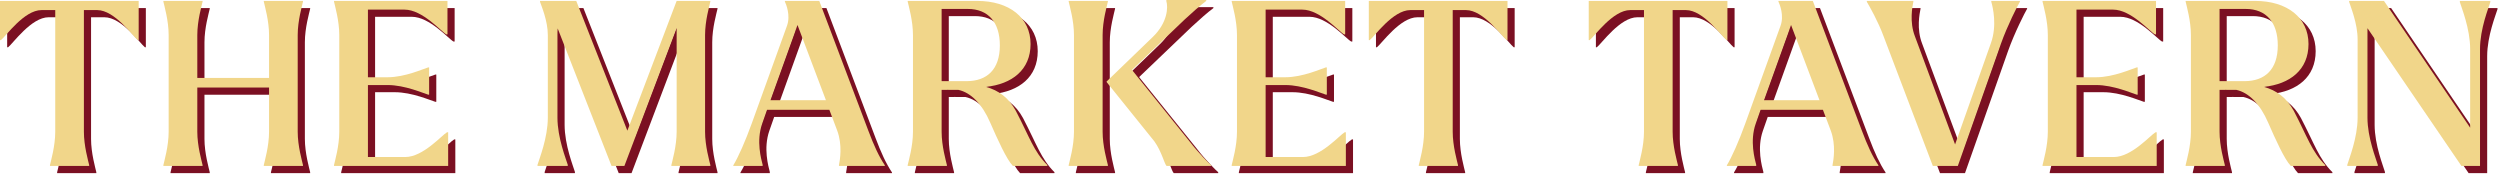 <?xml version="1.0" encoding="UTF-8"?>
<svg xmlns="http://www.w3.org/2000/svg" width="349" height="25" viewBox="0 0 349 25" fill="none">
  <path d="M1 6.6V1.128H20.36V6.6H20.232C19.56 6.088 17.032 2.408 14.568 2.408H12.712V19.4C12.712 21.384 13.32 23.464 13.448 24.04V24.168H7.976V24.04C8.104 23.464 8.712 21.384 8.712 19.4V2.408H6.792C4.36 2.408 1.8 6.088 1.128 6.6H1Z" fill="#7B1022"></path>
  <path d="M29.28 24.04V24.168H23.808V24.04C23.936 23.464 24.544 21.384 24.544 19.4V5.896C24.544 3.88 23.936 1.832 23.808 1.224V1.128H29.28V1.224C29.152 1.832 28.544 3.88 28.544 5.896V11.88H38.56V5.896C38.56 3.88 37.953 1.832 37.825 1.224V1.128H43.297V1.224C43.169 1.832 42.56 3.88 42.56 5.896V19.4C42.56 21.384 43.169 23.464 43.297 24.04V24.168H37.825V24.04C37.953 23.464 38.56 21.384 38.56 19.4V13.224H28.544V19.4C28.544 21.384 29.152 23.464 29.28 24.04Z" fill="#7B1022"></path>
  <path d="M55.115 12.872H52.363V22.92H57.579C60.075 22.92 62.699 19.848 63.403 19.464H63.563V24.168H47.627V24.04C47.755 23.464 48.363 21.384 48.363 19.4V5.896C48.363 3.88 47.755 1.832 47.627 1.224V1.128H63.467V5.8H63.307C62.603 5.416 59.979 2.344 57.483 2.344H52.363V11.784H55.115C57.547 11.784 60.107 10.6 60.779 10.408H60.907V14.216H60.779C60.107 14.024 57.547 12.872 55.115 12.872Z" fill="#7B1022"></path>
  <path d="M86.372 24.168L78.852 4.968C78.82 5.288 78.82 5.608 78.82 5.896V17.416C78.82 20.264 80.036 23.24 80.26 24.008V24.168H76.036V24.008C76.26 23.24 77.476 20.264 77.476 17.416V5.896C77.476 3.912 76.58 1.832 76.388 1.256V1.128H81.444L88.58 19.24L95.46 1.128H100.164V1.224C100.036 1.832 99.428 3.88 99.428 5.896V19.4C99.428 21.384 100.036 23.464 100.164 24.04V24.168H94.724V24.04C94.852 23.464 95.46 21.384 95.46 19.4V4.904L88.164 24.168H86.372Z" fill="#7B1022"></path>
  <path d="M103.37 24.072C104.042 22.984 105.066 20.68 105.962 18.184L110.858 4.616C111.402 3.144 110.73 1.576 110.57 1.224V1.128H115.37L122.218 19.24C122.986 21.288 123.69 22.824 124.522 24.072V24.168H118.122V24.04C118.25 23.368 118.634 21.256 117.866 19.208L116.778 16.328H108.074L107.402 18.248C106.538 20.712 107.274 23.24 107.466 24.008V24.168H103.37V24.072ZM108.554 14.984H116.298L112.33 4.488L108.554 14.984Z" fill="#7B1022"></path>
  <path d="M142.403 24.168C141.539 23.304 140.227 20.392 139.235 18.12C138.115 15.528 136.547 13.928 134.787 13.544H132.451V19.4C132.451 21.384 133.059 23.464 133.187 24.04V24.168H127.715V24.04C127.843 23.464 128.451 21.384 128.451 19.4V5.896C128.451 3.88 127.843 1.832 127.715 1.224V1.128H137.411C141.891 1.128 144.867 3.464 144.867 7.144C144.867 10.76 142.275 12.744 138.627 13.128C140.419 13.608 141.827 14.664 142.819 16.488C144.739 20.168 145.315 22.152 147.203 24.04V24.168H142.403ZM136.099 2.248H132.451V12.328H135.939C138.787 12.328 140.579 10.696 140.579 7.336C140.579 4.104 138.947 2.248 136.099 2.248ZM133.155 13.512C133.251 13.512 133.347 13.512 133.443 13.48C133.347 13.48 133.251 13.512 133.155 13.512Z" fill="#7B1022"></path>
  <path d="M163.854 24.168C163.534 23.848 163.182 22.184 162.158 20.744L155.534 12.52C155.47 12.424 155.438 12.392 155.566 12.296L156.398 11.496L161.902 6.184C164.014 4.168 164.078 1.992 163.822 1.16V1H169.39V1.128C168.494 1.8 167.534 2.664 166.382 3.72L159.022 10.76L167.118 20.808C168.27 22.312 169.774 23.816 170.062 24.04V24.168H163.854ZM155.662 24.04V24.168H150.19V24.04C150.318 23.464 150.926 21.384 150.926 19.4V5.896C150.926 3.88 150.318 1.832 150.19 1.224V1.128H155.662V1.224C155.534 1.832 154.926 3.88 154.926 5.896V19.4C154.926 21.384 155.534 23.464 155.662 24.04Z" fill="#7B1022"></path>
  <path d="M180.434 12.872H177.682V22.92H182.898C185.394 22.92 188.018 19.848 188.722 19.464H188.882V24.168H172.946V24.04C173.074 23.464 173.682 21.384 173.682 19.4V5.896C173.682 3.88 173.074 1.832 172.946 1.224V1.128H188.786V5.8H188.626C187.922 5.416 185.298 2.344 182.802 2.344H177.682V11.784H180.434C182.866 11.784 185.426 10.6 186.098 10.408H186.226V14.216H186.098C185.426 14.024 182.866 12.872 180.434 12.872Z" fill="#7B1022"></path>
  <path d="M192.087 6.6V1.128H211.447V6.6H211.319C210.647 6.088 208.119 2.408 205.655 2.408H203.799V19.4C203.799 21.384 204.407 23.464 204.535 24.04V24.168H199.063V24.04C199.191 23.464 199.799 21.384 199.799 19.4V2.408H197.88C195.448 2.408 192.887 6.088 192.215 6.6H192.087Z" fill="#7B1022"></path>
  <path d="M222.788 6.6V1.128H242.148V6.6H242.02C241.347 6.088 238.819 2.408 236.355 2.408H234.5V19.4C234.5 21.384 235.108 23.464 235.236 24.04V24.168H229.764V24.04C229.892 23.464 230.5 21.384 230.5 19.4V2.408H228.58C226.148 2.408 223.588 6.088 222.916 6.6H222.788Z" fill="#7B1022"></path>
  <path d="M242.07 24.072C242.742 22.984 243.766 20.68 244.662 18.184L249.558 4.616C250.102 3.144 249.43 1.576 249.27 1.224V1.128H254.07L260.918 19.24C261.686 21.288 262.39 22.824 263.222 24.072V24.168H256.822V24.04C256.95 23.368 257.334 21.256 256.566 19.208L255.478 16.328H246.774L246.102 18.248C245.238 20.712 245.974 23.24 246.166 24.008V24.168H242.07V24.072ZM247.254 14.984H254.998L251.03 4.488L247.254 14.984Z" fill="#7B1022"></path>
  <path d="M263.945 6.056C263.177 3.976 261.993 1.896 261.609 1.256V1.128H268.105V1.224C267.977 1.896 267.529 4.04 268.329 6.088L273.929 21.16L278.921 7.048C279.817 4.584 279.209 2.024 278.985 1.256V1.128H282.985V1.224C282.665 1.768 281.225 4.584 280.329 7.112L274.313 24.168H270.825L263.945 6.056Z" fill="#7B1022"></path>
  <path d="M293.628 12.872H290.876V22.92H296.092C298.588 22.92 301.212 19.848 301.916 19.464H302.076V24.168H286.14V24.04C286.268 23.464 286.876 21.384 286.876 19.4V5.896C286.876 3.88 286.268 1.832 286.14 1.224V1.128H301.98V5.8H301.82C301.116 5.416 298.492 2.344 295.996 2.344H290.876V11.784H293.628C296.06 11.784 298.62 10.6 299.292 10.408H299.42V14.216H299.292C298.62 14.024 296.06 12.872 293.628 12.872Z" fill="#7B1022"></path>
  <path d="M320.803 24.168C319.939 23.304 318.627 20.392 317.635 18.12C316.515 15.528 314.947 13.928 313.187 13.544H310.851V19.4C310.851 21.384 311.459 23.464 311.587 24.04V24.168H306.115V24.04C306.243 23.464 306.851 21.384 306.851 19.4V5.896C306.851 3.88 306.243 1.832 306.115 1.224V1.128H315.811C320.291 1.128 323.267 3.464 323.267 7.144C323.267 10.76 320.675 12.744 317.027 13.128C318.819 13.608 320.227 14.664 321.219 16.488C323.139 20.168 323.715 22.152 325.603 24.04V24.168H320.803ZM314.499 2.248H310.851V12.328H314.339C317.187 12.328 318.979 10.696 318.979 7.336C318.979 4.104 317.347 2.248 314.499 2.248ZM311.555 13.512C311.651 13.512 311.747 13.512 311.843 13.48C311.747 13.48 311.651 13.512 311.555 13.512Z" fill="#7B1022"></path>
  <path d="M344.618 24.168L331.498 4.936V17.416C331.498 20.264 332.714 23.208 332.938 24.008V24.168H328.682V24.008C328.906 23.208 330.122 20.264 330.122 17.416V6.504C330.122 4.264 329.162 1.992 328.938 1.256V1.128H333.802L345.834 18.824V7.848C345.834 5 344.618 2.056 344.394 1.288V1.128H348.65V1.288C348.426 2.056 347.21 5 347.21 7.848V24.168H344.618Z" fill="#7B1022"></path>
  <path d="M0 5.6V0.128H19.36V5.6H19.232C18.56 5.088 16.032 1.408 13.568 1.408H11.712V18.4C11.712 20.384 12.32 22.464 12.448 23.04V23.168H6.976V23.04C7.104 22.464 7.712 20.384 7.712 18.4V1.408H5.792C3.36 1.408 0.8 5.088 0.128 5.6H0Z" fill="#F1D68A"></path>
  <path d="M28.28 23.04V23.168H22.808V23.04C22.936 22.464 23.544 20.384 23.544 18.4V4.896C23.544 2.88 22.936 0.832 22.808 0.224V0.128H28.28V0.224C28.152 0.832 27.544 2.88 27.544 4.896V10.88H37.56V4.896C37.56 2.88 36.953 0.832 36.825 0.224V0.128H42.297V0.224C42.169 0.832 41.56 2.88 41.56 4.896V18.4C41.56 20.384 42.169 22.464 42.297 23.04V23.168H36.825V23.04C36.953 22.464 37.56 20.384 37.56 18.4V12.224H27.544V18.4C27.544 20.384 28.152 22.464 28.28 23.04Z" fill="#F1D68A"></path>
  <path d="M54.115 11.872H51.363V21.92H56.579C59.075 21.92 61.699 18.848 62.403 18.464H62.563V23.168H46.627V23.04C46.755 22.464 47.363 20.384 47.363 18.4V4.896C47.363 2.88 46.755 0.832 46.627 0.224V0.128H62.467V4.8H62.307C61.603 4.416 58.979 1.344 56.483 1.344H51.363V10.784H54.115C56.547 10.784 59.107 9.6 59.779 9.408H59.907V13.216H59.779C59.107 13.024 56.547 11.872 54.115 11.872Z" fill="#F1D68A"></path>
  <path d="M85.372 23.168L77.852 3.968C77.82 4.288 77.82 4.608 77.82 4.896V16.416C77.82 19.264 79.036 22.24 79.26 23.008V23.168H75.036V23.008C75.26 22.24 76.476 19.264 76.476 16.416V4.896C76.476 2.912 75.58 0.832 75.388 0.256V0.128H80.444L87.58 18.24L94.46 0.128H99.164V0.224C99.036 0.832 98.428 2.88 98.428 4.896V18.4C98.428 20.384 99.036 22.464 99.164 23.04V23.168H93.724V23.04C93.852 22.464 94.46 20.384 94.46 18.4V3.904L87.164 23.168H85.372Z" fill="#F1D68A"></path>
  <path d="M102.37 23.072C103.042 21.984 104.066 19.68 104.962 17.184L109.858 3.616C110.402 2.144 109.73 0.576 109.57 0.224V0.128H114.37L121.218 18.24C121.986 20.288 122.69 21.824 123.522 23.072V23.168H117.122V23.04C117.25 22.368 117.634 20.256 116.866 18.208L115.778 15.328H107.074L106.402 17.248C105.538 19.712 106.274 22.24 106.466 23.008V23.168H102.37V23.072ZM107.554 13.984H115.298L111.33 3.488L107.554 13.984Z" fill="#F1D68A"></path>
  <path d="M141.403 23.168C140.539 22.304 139.227 19.392 138.235 17.12C137.115 14.528 135.547 12.928 133.787 12.544H131.451V18.4C131.451 20.384 132.059 22.464 132.187 23.04V23.168H126.715V23.04C126.843 22.464 127.451 20.384 127.451 18.4V4.896C127.451 2.88 126.843 0.832 126.715 0.224V0.128H136.411C140.891 0.128 143.867 2.464 143.867 6.144C143.867 9.76 141.275 11.744 137.627 12.128C139.419 12.608 140.827 13.664 141.819 15.488C143.739 19.168 144.315 21.152 146.203 23.04V23.168H141.403ZM135.099 1.248H131.451V11.328H134.939C137.787 11.328 139.579 9.696 139.579 6.336C139.579 3.104 137.947 1.248 135.099 1.248ZM132.155 12.512C132.251 12.512 132.347 12.512 132.443 12.48C132.347 12.48 132.251 12.512 132.155 12.512Z" fill="#F1D68A"></path>
  <path d="M162.854 23.168C162.534 22.848 162.182 21.184 161.158 19.744L154.534 11.52C154.47 11.424 154.438 11.392 154.566 11.296L155.398 10.496L160.902 5.184C163.014 3.168 163.078 0.992 162.822 0.16V0H168.39V0.128C167.494 0.8 166.534 1.664 165.382 2.72L158.022 9.76L166.118 19.808C167.27 21.312 168.774 22.816 169.062 23.04V23.168H162.854ZM154.662 23.04V23.168H149.19V23.04C149.318 22.464 149.926 20.384 149.926 18.4V4.896C149.926 2.88 149.318 0.832 149.19 0.224V0.128H154.662V0.224C154.534 0.832 153.926 2.88 153.926 4.896V18.4C153.926 20.384 154.534 22.464 154.662 23.04Z" fill="#F1D68A"></path>
  <path d="M179.434 11.872H176.682V21.92H181.898C184.394 21.92 187.018 18.848 187.722 18.464H187.882V23.168H171.946V23.04C172.074 22.464 172.682 20.384 172.682 18.4V4.896C172.682 2.88 172.074 0.832 171.946 0.224V0.128H187.786V4.8H187.626C186.922 4.416 184.298 1.344 181.802 1.344H176.682V10.784H179.434C181.866 10.784 184.426 9.6 185.098 9.408H185.226V13.216H185.098C184.426 13.024 181.866 11.872 179.434 11.872Z" fill="#F1D68A"></path>
  <path d="M191.087 5.6V0.128H210.447V5.6H210.319C209.647 5.088 207.119 1.408 204.655 1.408H202.799V18.4C202.799 20.384 203.407 22.464 203.535 23.04V23.168H198.063V23.04C198.191 22.464 198.799 20.384 198.799 18.4V1.408H196.88C194.448 1.408 191.887 5.088 191.215 5.6H191.087Z" fill="#F1D68A"></path>
  <path d="M221.788 5.6V0.128H241.148V5.6H241.02C240.347 5.088 237.819 1.408 235.355 1.408H233.5V18.4C233.5 20.384 234.108 22.464 234.236 23.04V23.168H228.764V23.04C228.892 22.464 229.5 20.384 229.5 18.4V1.408H227.58C225.148 1.408 222.588 5.088 221.916 5.6H221.788Z" fill="#F1D68A"></path>
  <path d="M241.07 23.072C241.742 21.984 242.766 19.68 243.662 17.184L248.558 3.616C249.102 2.144 248.43 0.576 248.27 0.224V0.128H253.07L259.918 18.24C260.686 20.288 261.39 21.824 262.222 23.072V23.168H255.822V23.04C255.95 22.368 256.334 20.256 255.566 18.208L254.478 15.328H245.774L245.102 17.248C244.238 19.712 244.974 22.24 245.166 23.008V23.168H241.07V23.072ZM246.254 13.984H253.998L250.03 3.488L246.254 13.984Z" fill="#F1D68A"></path>
  <path d="M262.945 5.056C262.177 2.976 260.993 0.896 260.609 0.256V0.128H267.105V0.224C266.977 0.896 266.529 3.04 267.329 5.088L272.929 20.16L277.921 6.048C278.817 3.584 278.209 1.024 277.985 0.256V0.128H281.985V0.224C281.665 0.768 280.225 3.584 279.329 6.112L273.313 23.168H269.825L262.945 5.056Z" fill="#F1D68A"></path>
  <path d="M292.628 11.872H289.876V21.92H295.092C297.588 21.92 300.212 18.848 300.916 18.464H301.076V23.168H285.14V23.04C285.268 22.464 285.876 20.384 285.876 18.4V4.896C285.876 2.88 285.268 0.832 285.14 0.224V0.128H300.98V4.8H300.82C300.116 4.416 297.492 1.344 294.996 1.344H289.876V10.784H292.628C295.06 10.784 297.62 9.6 298.292 9.408H298.42V13.216H298.292C297.62 13.024 295.06 11.872 292.628 11.872Z" fill="#F1D68A"></path>
  <path d="M319.803 23.168C318.939 22.304 317.627 19.392 316.635 17.12C315.515 14.528 313.947 12.928 312.187 12.544H309.851V18.4C309.851 20.384 310.459 22.464 310.587 23.04V23.168H305.115V23.04C305.243 22.464 305.851 20.384 305.851 18.4V4.896C305.851 2.88 305.243 0.832 305.115 0.224V0.128H314.811C319.291 0.128 322.267 2.464 322.267 6.144C322.267 9.76 319.675 11.744 316.027 12.128C317.819 12.608 319.227 13.664 320.219 15.488C322.139 19.168 322.715 21.152 324.603 23.04V23.168H319.803ZM313.499 1.248H309.851V11.328H313.339C316.187 11.328 317.979 9.696 317.979 6.336C317.979 3.104 316.347 1.248 313.499 1.248ZM310.555 12.512C310.651 12.512 310.747 12.512 310.843 12.48C310.747 12.48 310.651 12.512 310.555 12.512Z" fill="#F1D68A"></path>
  <path d="M343.618 23.168L330.498 3.936V16.416C330.498 19.264 331.714 22.208 331.938 23.008V23.168H327.682V23.008C327.906 22.208 329.122 19.264 329.122 16.416V5.504C329.122 3.264 328.162 0.992 327.938 0.256V0.128H332.802L344.834 17.824V6.848C344.834 4 343.618 1.056 343.394 0.288V0.128H347.65V0.288C347.426 1.056 346.21 4 346.21 6.848V23.168H343.618Z" fill="#F1D68A"></path>
</svg>
